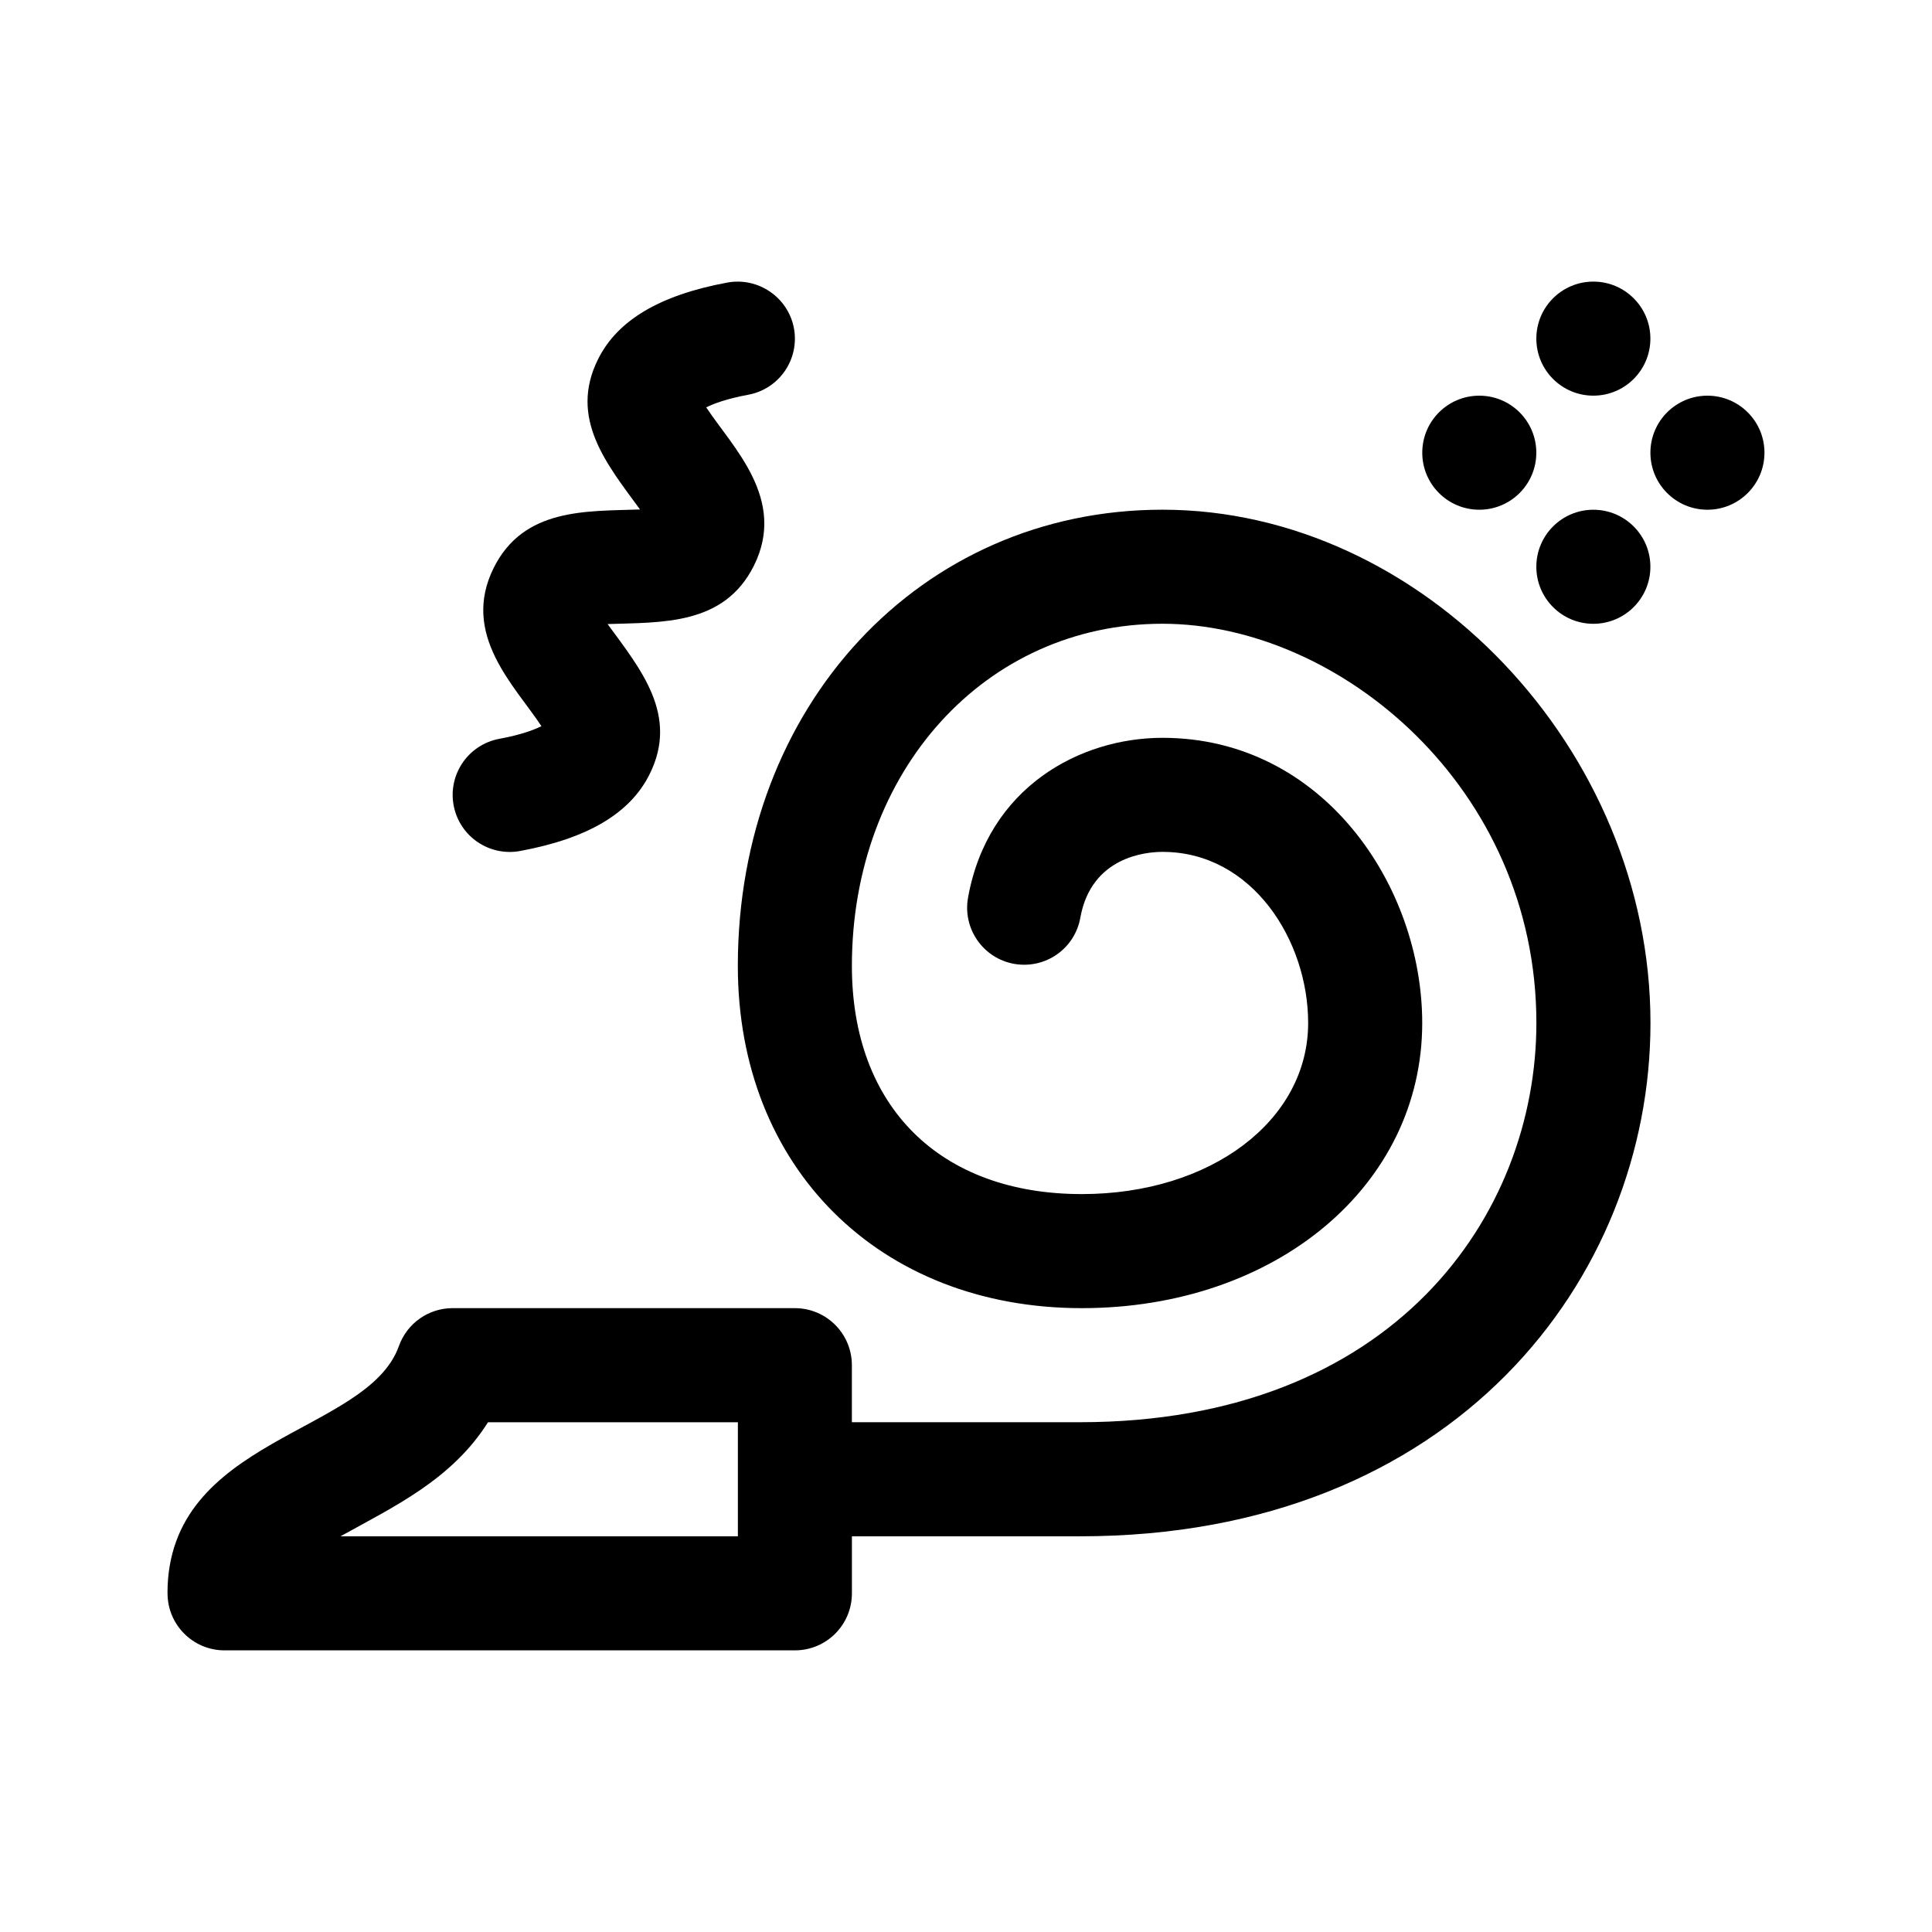 <?xml version="1.0" encoding="UTF-8"?>
<!-- Uploaded to: ICON Repo, www.iconrepo.com, Generator: ICON Repo Mixer Tools -->
<svg fill="#000000" width="800px" height="800px" version="1.1" viewBox="144 144 512 512" xmlns="http://www.w3.org/2000/svg">
 <g>
  <path d="m188.4 566.25c0 8.352 6.762 15.113 15.113 15.113h151.14c8.352 0 15.113-6.762 15.113-15.113v-15.113h60.457c99.246 0 151.17-68.426 151.17-136.03 0-72.465-60.426-136.03-129.33-136.03-64.145 0-112.53 51.98-112.53 120.91 0 53.391 37.488 90.688 91.16 90.688 51.422-0.004 90.211-32.488 90.211-75.574 0-36.344-26.32-75.57-68.824-75.57-21.875 0-46.301 13.098-51.539 42.359-1.477 8.211 4 16.066 12.207 17.543 8.293 1.445 16.07-4 17.547-12.211 2.906-16.203 17.398-17.465 21.781-17.465 23.836 0 38.598 23.535 38.598 45.344 0 25.844-25.785 45.344-59.984 45.344-37.578 0-60.93-23.16-60.93-60.457 0-51.695 35.379-90.688 82.301-90.688 46.879 0 99.098 43.453 99.098 105.8 0 50.949-37.848 105.8-120.95 105.8h-60.453v-15.113c0-8.352-6.762-15.113-15.113-15.113l-90.688-0.004c-6.394 0-12.102 4.031-14.242 10.051-8.359 23.504-61.328 24.082-61.328 65.52zm84.926-45.34h66.219v30.23l-105.31-0.004c14.203-7.894 29.504-15.023 39.094-30.227z"/>
  <path d="m342.3 248.61c-5.637 1.043-9.164 2.352-11.145 3.344 6.996 10.586 21.453 24.324 12.621 41.996-7.926 15.828-24.41 14.938-38.758 15.434 8.785 12 18.949 24.172 11.113 39.836-5.164 10.348-16.383 16.988-34.305 20.305-8.277 1.512-16.105-3.965-17.609-12.113-1.523-8.207 3.91-16.098 12.117-17.617 5.637-1.043 9.164-2.352 11.145-3.352-6.984-10.656-21.488-24.242-12.621-41.992 7.93-15.863 24.445-14.941 38.758-15.434-8.715-11.906-18.965-24.141-11.113-39.848 5.164-10.34 16.383-16.973 34.273-20.293 8.148-1.477 16.086 3.906 17.625 12.113 1.523 8.215-3.894 16.098-12.102 17.621z"/>
  <path d="m581.37 233.74c0 8.348-6.766 15.113-15.113 15.113-8.348 0-15.113-6.766-15.113-15.113 0-8.348 6.766-15.113 15.113-15.113 8.348 0 15.113 6.766 15.113 15.113z"/>
  <path d="m551.14 263.97c0 8.348-6.766 15.113-15.113 15.113s-15.113-6.766-15.113-15.113 6.766-15.113 15.113-15.113 15.113 6.766 15.113 15.113z"/>
  <path d="m581.37 294.2c0 8.348-6.766 15.113-15.113 15.113-8.348 0-15.113-6.766-15.113-15.113 0-8.348 6.766-15.113 15.113-15.113 8.348 0 15.113 6.766 15.113 15.113z"/>
  <path d="m611.6 263.97c0 8.348-6.766 15.113-15.113 15.113s-15.113-6.766-15.113-15.113 6.766-15.113 15.113-15.113 15.113 6.766 15.113 15.113z"/>
 </g>
</svg>